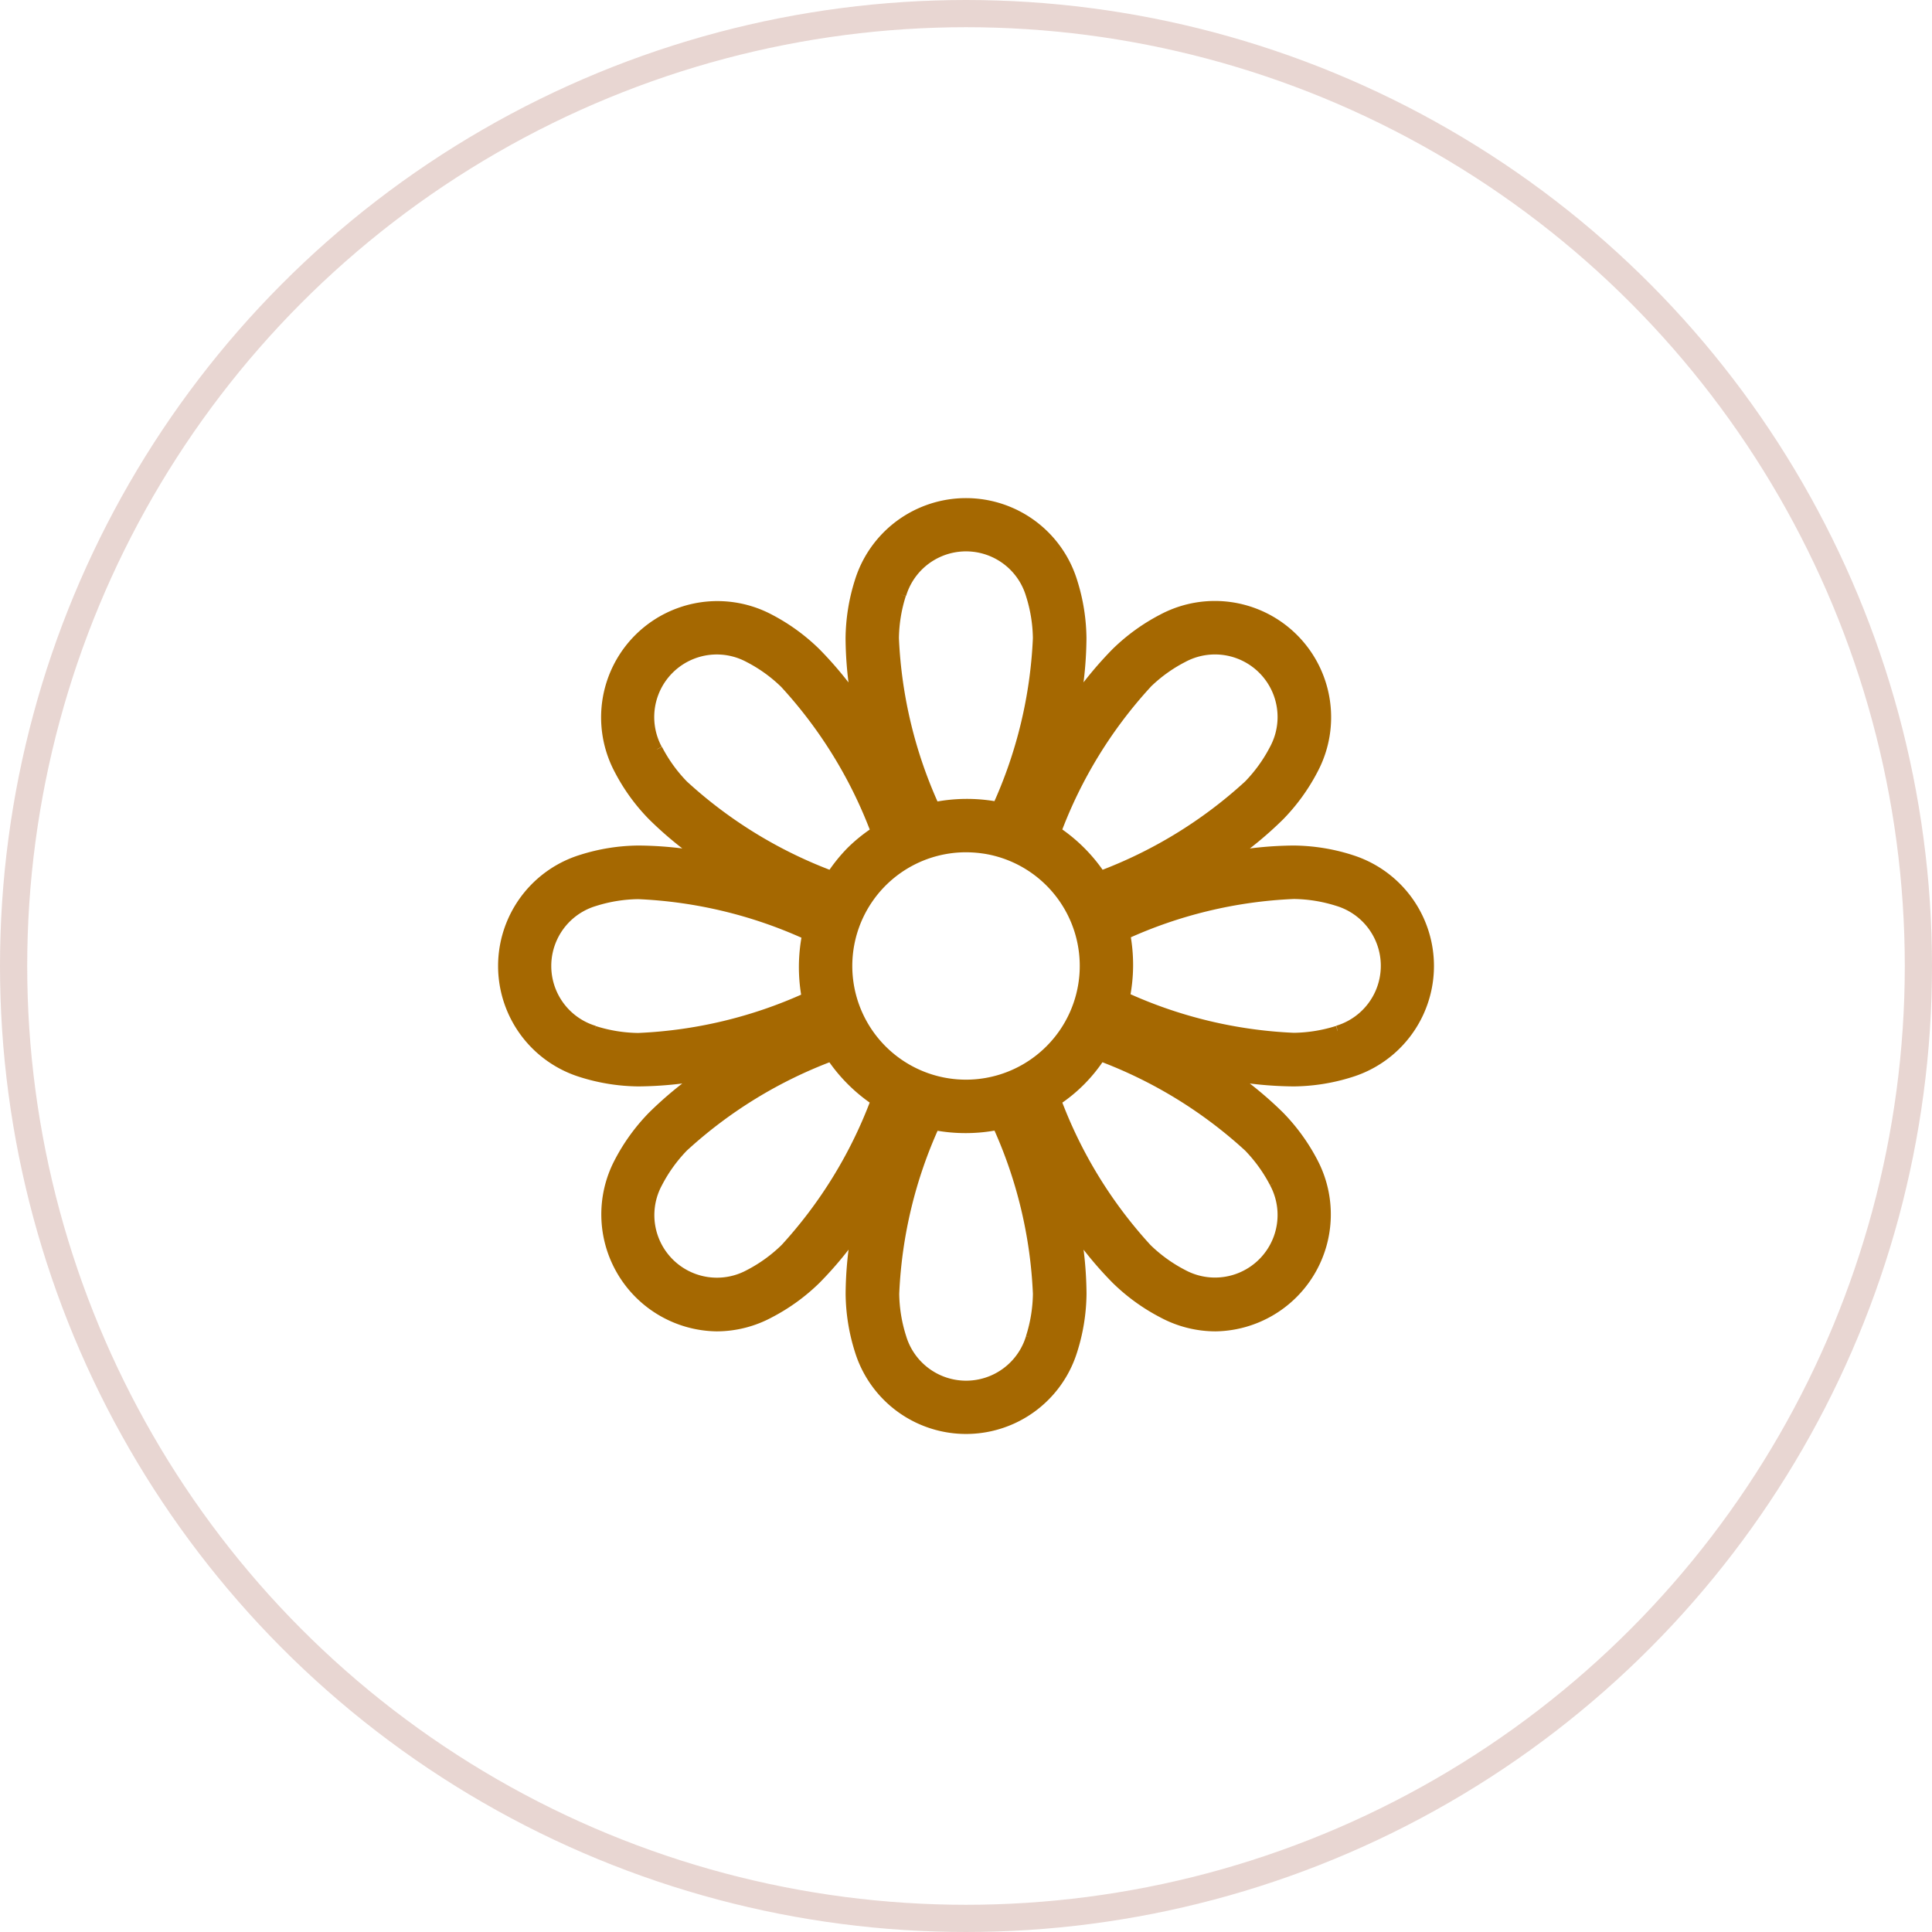 <svg xmlns="http://www.w3.org/2000/svg" width="71" height="71" viewBox="0 0 71 71">
  <g id="Group_2042" data-name="Group 2042" transform="translate(-973 -363)">
    <g id="Ellipse_4" data-name="Ellipse 4" transform="translate(973 363)" fill="none" stroke="rgba(177,119,104,0.3)" stroke-width="1">
      <circle cx="35.5" cy="35.5" r="35.5" stroke="none"/>
      <circle cx="35.5" cy="35.5" r="35" fill="none"/>
    </g>
    <path id="Path_179" data-name="Path 179" d="M39.854,21.84a7.087,7.087,0,0,0-2.074-.331,13.418,13.418,0,0,0-2.4.234,13.569,13.569,0,0,0,1.866-1.536,7.139,7.139,0,0,0,1.231-1.7A4.074,4.074,0,0,0,32.963,13a7.118,7.118,0,0,0-1.7,1.231A13.667,13.667,0,0,0,29.728,16.1a13.562,13.562,0,0,0,.234-2.406,7.067,7.067,0,0,0-.331-2.071,4.074,4.074,0,0,0-7.791,0,7.085,7.085,0,0,0-.331,2.073,13.562,13.562,0,0,0,.234,2.406,13.667,13.667,0,0,0-1.535-1.866A7.119,7.119,0,0,0,18.507,13,4.074,4.074,0,0,0,13,18.508a7.042,7.042,0,0,0,1.232,1.7A13.39,13.39,0,0,0,16.1,21.743a13.448,13.448,0,0,0-2.406-.234,7.069,7.069,0,0,0-2.073.331,4.074,4.074,0,0,0,0,7.791,7.134,7.134,0,0,0,2.074.33,13.558,13.558,0,0,0,2.4-.233,13.565,13.565,0,0,0-1.865,1.535A7.1,7.1,0,0,0,13,32.963a4.1,4.1,0,0,0,3.574,6,4.1,4.1,0,0,0,1.935-.492,7.113,7.113,0,0,0,1.7-1.232,13.389,13.389,0,0,0,1.536-1.866,13.562,13.562,0,0,0-.234,2.406,7.085,7.085,0,0,0,.331,2.073,4.074,4.074,0,0,0,7.791,0,7.085,7.085,0,0,0,.331-2.073,13.562,13.562,0,0,0-.234-2.406,13.39,13.39,0,0,0,1.536,1.866,7.113,7.113,0,0,0,1.7,1.232,4.1,4.1,0,0,0,1.935.492,4.1,4.1,0,0,0,3.574-6,7.139,7.139,0,0,0-1.231-1.7,13.577,13.577,0,0,0-1.866-1.535,13.558,13.558,0,0,0,2.4.233,7.116,7.116,0,0,0,2.073-.33,4.074,4.074,0,0,0,0-7.791M28.83,28.831a4.378,4.378,0,1,1-3.1-7.474,4.6,4.6,0,0,1,.869.084,4.377,4.377,0,0,1,2.231,7.39m3.544-13.49a5.48,5.48,0,0,1,1.327-.956,2.5,2.5,0,0,1,3.386,3.386A5.57,5.57,0,0,1,36.13,19.1a16.738,16.738,0,0,1-5.451,3.342,5.924,5.924,0,0,0-1.647-1.647,16.683,16.683,0,0,1,3.342-5.451m-9.033-3.264a2.5,2.5,0,0,1,4.789,0,5.513,5.513,0,0,1,.263,1.612A16.706,16.706,0,0,1,26.9,19.9l-.011,0a6.04,6.04,0,0,0-2.319.015,16.709,16.709,0,0,1-1.5-6.223,5.531,5.531,0,0,1,.263-1.614m-8.957,5.694a2.5,2.5,0,0,1,3.386-3.386,5.479,5.479,0,0,1,1.327.956A16.73,16.73,0,0,1,22.441,20.8a5.82,5.82,0,0,0-.912.732,5.9,5.9,0,0,0-.732.91A16.708,16.708,0,0,1,15.34,19.1a5.54,5.54,0,0,1-.956-1.327M12.077,28.13a2.5,2.5,0,0,1,0-4.79,5.569,5.569,0,0,1,1.614-.261,16.691,16.691,0,0,1,6.222,1.5,6.1,6.1,0,0,0-.015,2.319l0,.011a16.7,16.7,0,0,1-6.209,1.488,5.569,5.569,0,0,1-1.614-.261m7.019,8a5.54,5.54,0,0,1-1.327.956A2.5,2.5,0,0,1,14.384,33.7a5.57,5.57,0,0,1,.956-1.327,16.718,16.718,0,0,1,5.451-3.34,5.98,5.98,0,0,0,1.647,1.646A16.717,16.717,0,0,1,19.1,36.131m9.033,3.263a2.5,2.5,0,0,1-4.789,0,5.523,5.523,0,0,1-.263-1.614,16.684,16.684,0,0,1,1.491-6.211l.011,0A6,6,0,0,0,26.9,31.56a16.7,16.7,0,0,1,1.494,6.22,5.523,5.523,0,0,1-.263,1.614M37.086,33.7A2.5,2.5,0,0,1,33.7,37.087a5.54,5.54,0,0,1-1.327-.956,16.685,16.685,0,0,1-3.34-5.451,5.627,5.627,0,0,0,1.638-1.65,16.729,16.729,0,0,1,5.459,3.343,5.6,5.6,0,0,1,.956,1.327m2.307-5.57a5.569,5.569,0,0,1-1.614.261,16.684,16.684,0,0,1-6.223-1.5,6.033,6.033,0,0,0,.015-2.318l0-.011a16.647,16.647,0,0,1,6.211-1.489,5.569,5.569,0,0,1,1.614.261,2.5,2.5,0,0,1,0,4.79" transform="translate(982.765 372.764)" fill="#a56801" stroke="#a56801" stroke-width="0.4"/>
  </g>
</svg>
